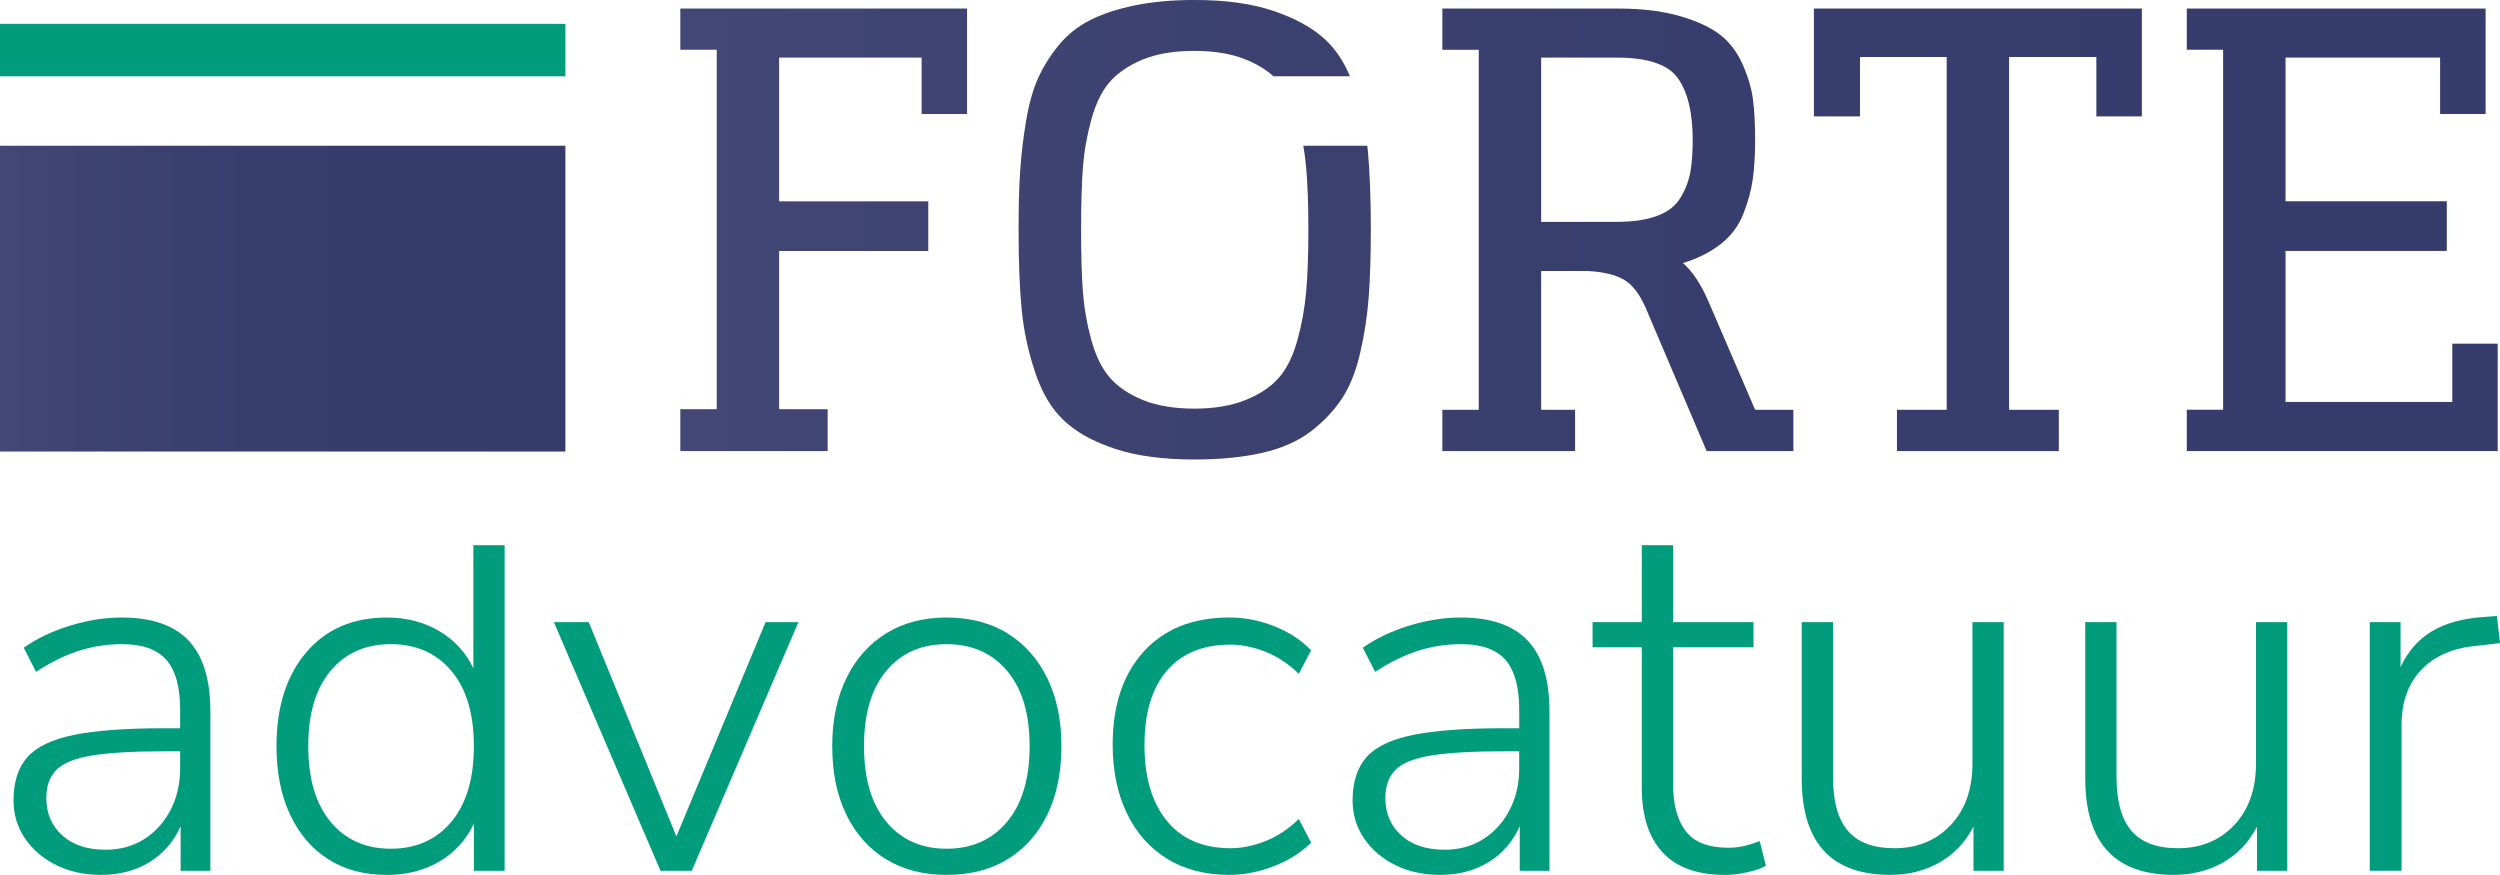<?xml version="1.0" encoding="UTF-8"?><svg id="a" xmlns="http://www.w3.org/2000/svg" xmlns:xlink="http://www.w3.org/1999/xlink" viewBox="0 0 841.89 294.62"><defs><style>.e{fill:url(#d);}.f{fill:url(#b);}.g{fill:none;}.h{fill:#009c7c;}.i{clip-path:url(#c);}</style><linearGradient id="b" x1="119.39" y1="565.52" x2="121.54" y2="565.52" gradientTransform="translate(-45842.22 218246.6) scale(385.79 -385.79)" gradientUnits="userSpaceOnUse"><stop offset="0" stop-color="#434876"/><stop offset="0" stop-color="#434876"/><stop offset="0" stop-color="#434876"/><stop offset=".07" stop-color="#404573"/><stop offset=".44" stop-color="#373d6c"/><stop offset="1" stop-color="#353b6a"/></linearGradient><clipPath id="c"><rect class="g" y="49.08" width="190.4" height="102.97"/></clipPath><linearGradient id="d" x1="113.12" y1="568.48" x2="115.28" y2="568.48" gradientTransform="translate(-9979.6 50253.83) scale(88.22 -88.22)" xlink:href="#b"/></defs><path class="f" d="M825.82,115.74v19.62h-56.15v-50.85h54.3v-16.73h-54.3V19.4h52.05v18.99h15.32V2.87h-100.63v13.88h12.24v121.24h-12.24v13.9h104.71v-36.15h-15.3ZM610.84,2.87V39.19h15.52V19.19h29.2v118.81h-16.75v13.9h54.51v-13.9h-16.75V19.19h29.39v20.01h15.32V2.87h-110.45Zm-19.79,135.12l-15.93-36.95c-2.46-5.57-5.24-9.71-8.37-12.45,5.18-1.62,9.45-3.8,12.86-6.52,3.41-2.72,5.89-6.06,7.45-10.01,1.58-3.95,2.63-7.79,3.17-11.52,.54-3.76,.82-8.2,.82-13.38s-.24-9.82-.71-13.57c-.47-3.73-1.64-7.68-3.47-11.83-1.83-4.17-4.36-7.49-7.55-10.01-3.19-2.5-7.73-4.62-13.57-6.32-5.85-1.71-12.8-2.55-20.83-2.55h-59.2v13.88h12.26v121.24h-12.26v13.9h44.7v-13.9h-11.42v-46.75h15.52c5.31,.28,9.39,1.23,12.24,2.87,2.87,1.62,5.31,4.77,7.36,9.39l20.61,48.39h29.2v-13.9h-12.86Zm-32.98-65.31c-3.6,1.36-8.14,2.03-13.57,2.03h-25.51V19.4h25.51c10.49,0,17.35,2.35,20.61,7.04,3.28,4.7,4.92,11.61,4.92,20.72,0,4.36-.28,8.01-.82,10.92-.56,2.94-1.64,5.76-3.28,8.48-1.62,2.72-4.25,4.77-7.86,6.13Zm-97.46-22.06c-.04-.52-.11-1.04-.17-1.55h-21.54c.43,2.52,.76,5.05,.97,7.58,.5,5.5,.73,12.43,.73,20.72s-.24,15.22-.73,20.72c-.47,5.52-1.45,11.01-2.96,16.45-1.49,5.44-3.6,9.69-6.32,12.75-2.72,3.06-6.45,5.55-11.22,7.45-4.77,1.92-10.49,2.87-17.16,2.87s-12.54-.95-17.24-2.87c-4.7-1.9-8.4-4.38-11.11-7.45-2.74-3.06-4.83-7.32-6.34-12.75-1.49-5.44-2.44-10.9-2.85-16.34s-.6-12.39-.6-20.83,.19-15.37,.6-20.83c.41-5.44,1.36-10.88,2.85-16.32,1.51-5.44,3.6-9.71,6.34-12.78,2.72-3.04,6.41-5.52,11.11-7.45,4.7-1.9,10.45-2.85,17.24-2.85s12.39,.95,17.16,2.85c3.82,1.53,6.97,3.43,9.47,5.7h25.77c-2.16-5.11-4.96-9.26-8.4-12.43-4.29-3.95-10.08-7.14-17.35-9.58-7.29-2.46-16.16-3.69-26.65-3.69-7.49,0-14.18,.63-20.09,1.83-5.93,1.23-10.96,2.89-15.11,5.01-4.17,2.12-7.7,4.96-10.62,8.57-2.94,3.63-5.24,7.36-6.95,11.24-1.7,3.86-3.02,8.7-3.97,14.48s-1.6,11.37-1.94,16.75c-.35,5.37-.52,11.87-.52,19.49,0,10.9,.35,19.83,1.04,26.85,.67,7.01,2.16,14.03,4.49,21.02,2.31,7.01,5.57,12.5,9.8,16.45,4.21,3.95,9.97,7.1,17.24,9.5,7.27,2.37,16.16,3.56,26.63,3.56,8.72,0,16.34-.76,22.88-2.24,6.52-1.49,11.93-3.88,16.23-7.14,4.27-3.26,7.79-6.95,10.51-11.03s4.79-9.26,6.22-15.52c1.45-6.26,2.4-12.52,2.87-18.78,.47-6.26,.71-13.81,.71-22.66,0-10.75-.35-19.66-1.01-26.74Zm-134.95-12.24V2.87h-96.56v13.88h12.26v121.05h-12.26v14.09h49.62v-14.09h-16.34v-53.28h50.22v-16.73h-50.22V19.4h47.98v18.99h15.3Z"/><g><path class="h" d="M34.07,294.62c-5.64,0-10.68-1.09-15.11-3.28-4.43-2.19-7.94-5.18-10.53-8.98-2.59-3.8-3.88-8.06-3.88-12.78,0-6.22,1.56-11.08,4.66-14.59,3.11-3.51,8.34-6.01,15.71-7.51,7.36-1.49,17.49-2.24,30.39-2.24h5.35v-6.22c0-7.71-1.55-13.32-4.66-16.83-3.11-3.51-8.06-5.27-14.85-5.27-5.07,0-9.93,.75-14.59,2.24-4.66,1.5-9.47,3.86-14.42,7.08l-4.14-8.11c4.37-3.11,9.55-5.58,15.54-7.42,5.99-1.84,11.8-2.76,17.44-2.76,10.13,0,17.64,2.59,22.53,7.77,4.89,5.18,7.34,13.12,7.34,23.83v53.69h-10.02v-15.02c-2.3,5.18-5.78,9.21-10.45,12.08-4.66,2.88-10.1,4.32-16.31,4.32Zm1.38-8.46c4.95,0,9.29-1.18,13.04-3.54,3.74-2.36,6.7-5.61,8.89-9.76,2.19-4.14,3.28-8.86,3.28-14.16v-5.7h-5.18c-10.36,0-18.45,.46-24.26,1.38-5.81,.92-9.87,2.53-12.17,4.83-2.31,2.3-3.45,5.47-3.45,9.49,0,5.18,1.78,9.38,5.35,12.61,3.57,3.22,8.4,4.83,14.5,4.83Z"/><path class="h" d="M130.23,294.62c-7.6,0-14.16-1.75-19.68-5.26-5.53-3.51-9.81-8.52-12.86-15.02-3.05-6.5-4.58-14.18-4.58-23.05,0-13.23,3.34-23.76,10.01-31.59,6.67-7.83,15.71-11.74,27.11-11.74,6.67,0,12.57,1.53,17.7,4.57,5.12,3.05,8.95,7.22,11.48,12.52v-41.44h10.53v109.63h-10.36v-15.88c-2.53,5.41-6.36,9.64-11.48,12.69-5.12,3.05-11.08,4.58-17.87,4.58Zm1.38-8.81c8.52,0,15.31-3.02,20.37-9.06,5.06-6.04,7.6-14.53,7.6-25.47s-2.53-19.39-7.6-25.38c-5.07-5.98-11.86-8.98-20.37-8.98s-15.28,2.99-20.29,8.98c-5.01,5.99-7.51,14.45-7.51,25.38s2.5,19.42,7.51,25.47c5.01,6.04,11.77,9.06,20.29,9.06Z"/><path class="h" d="M222.43,293.24l-35.91-83.74h11.74l29.52,72.17,30.04-72.17h11.05l-35.91,83.74h-10.53Z"/><path class="h" d="M318.76,294.62c-7.83,0-14.62-1.75-20.37-5.26-5.76-3.51-10.22-8.52-13.38-15.02-3.17-6.5-4.75-14.18-4.75-23.05s1.58-16.37,4.75-22.88c3.16-6.5,7.62-11.54,13.38-15.11,5.75-3.57,12.54-5.35,20.37-5.35s14.79,1.79,20.55,5.35c5.75,3.57,10.21,8.61,13.38,15.11,3.17,6.5,4.75,14.13,4.75,22.88s-1.58,16.55-4.75,23.05c-3.17,6.5-7.63,11.51-13.38,15.02-5.76,3.51-12.61,5.26-20.55,5.26Zm0-8.81c8.52,0,15.31-3.02,20.37-9.06,5.06-6.04,7.6-14.53,7.6-25.47s-2.53-19.39-7.6-25.38c-5.07-5.98-11.86-8.98-20.37-8.98s-15.28,2.99-20.29,8.98c-5.01,5.99-7.51,14.45-7.51,25.38s2.5,19.42,7.51,25.47c5.01,6.04,11.77,9.06,20.29,9.06Z"/><path class="h" d="M414.07,294.62c-8.18,0-15.2-1.81-21.06-5.44-5.87-3.63-10.39-8.75-13.56-15.37-3.17-6.62-4.75-14.3-4.75-23.05,0-13.24,3.48-23.68,10.45-31.34,6.96-7.65,16.6-11.48,28.92-11.48,5.06,0,10.07,.98,15.02,2.93,4.95,1.96,9.09,4.66,12.43,8.11l-4.14,7.94c-3.57-3.45-7.37-5.96-11.39-7.51-4.03-1.55-7.89-2.33-11.57-2.33-9.32,0-16.49,2.94-21.5,8.81s-7.51,14.22-7.51,25.04,2.5,19.31,7.51,25.47c5.01,6.16,12.17,9.24,21.5,9.24,3.68,0,7.54-.78,11.57-2.33,4.03-1.56,7.83-4.06,11.39-7.51l4.14,7.94c-3.34,3.34-7.51,5.99-12.51,7.94s-9.99,2.93-14.93,2.93Z"/><path class="h" d="M485.02,294.62c-5.64,0-10.68-1.09-15.11-3.28s-7.94-5.18-10.53-8.98c-2.59-3.8-3.88-8.06-3.88-12.78,0-6.22,1.56-11.08,4.66-14.59s8.34-6.01,15.71-7.51c7.36-1.49,17.5-2.24,30.39-2.24h5.35v-6.22c0-7.71-1.56-13.32-4.66-16.83-3.11-3.51-8.06-5.27-14.85-5.27-5.07,0-9.93,.75-14.59,2.24-4.66,1.5-9.47,3.86-14.42,7.08l-4.14-8.11c4.38-3.11,9.55-5.58,15.54-7.42,5.99-1.84,11.8-2.76,17.44-2.76,10.13,0,17.64,2.59,22.53,7.77,4.89,5.18,7.34,13.12,7.34,23.83v53.69h-10.02v-15.02c-2.31,5.18-5.78,9.21-10.45,12.08-4.66,2.88-10.1,4.32-16.32,4.32Zm1.38-8.46c4.94,0,9.29-1.18,13.03-3.54,3.74-2.36,6.71-5.61,8.89-9.76,2.18-4.14,3.28-8.86,3.28-14.16v-5.7h-5.18c-10.36,0-18.45,.46-24.26,1.38-5.81,.92-9.87,2.53-12.17,4.83-2.31,2.3-3.46,5.47-3.46,9.49,0,5.18,1.78,9.38,5.35,12.61,3.57,3.22,8.4,4.83,14.5,4.83Z"/><path class="h" d="M580.85,294.62c-9.32,0-16.32-2.53-20.98-7.6-4.66-5.06-6.99-12.31-6.99-21.75v-47.31h-16.57v-8.46h16.57v-25.9h10.53v25.9h27.1v8.46h-27.1v45.93c0,7.02,1.44,12.37,4.32,16.06,2.87,3.69,7.65,5.53,14.33,5.53,1.96,0,3.86-.23,5.7-.69,1.84-.46,3.45-.98,4.83-1.55l2.07,8.29c-1.27,.81-3.28,1.53-6.04,2.16-2.76,.63-5.35,.95-7.77,.95Z"/><path class="h" d="M636.61,294.62c-19.91,0-29.87-10.82-29.87-32.46v-52.66h10.53v52.14c0,8.17,1.66,14.22,5.01,18.13,3.33,3.92,8.57,5.87,15.71,5.87,7.71,0,14.01-2.59,18.9-7.77,4.89-5.18,7.34-12.08,7.34-20.72v-47.65h10.53v83.74h-10.18v-14.85c-2.77,5.3-6.59,9.32-11.48,12.08-4.89,2.76-10.39,4.14-16.49,4.14Z"/><path class="h" d="M732.09,294.62c-19.91,0-29.87-10.82-29.87-32.46v-52.66h10.53v52.14c0,8.17,1.66,14.22,5.01,18.13,3.33,3.92,8.57,5.87,15.71,5.87,7.71,0,14.01-2.59,18.9-7.77,4.89-5.18,7.34-12.08,7.34-20.72v-47.65h10.53v83.74h-10.18v-14.85c-2.77,5.3-6.59,9.32-11.48,12.08-4.89,2.76-10.39,4.14-16.49,4.14Z"/><path class="h" d="M798.04,293.24v-83.74h10.36v15.19c2.42-5.29,5.93-9.32,10.53-12.09,4.6-2.76,10.47-4.37,17.61-4.83l4.32-.35,1.03,9.15-7.42,.86c-8.17,.69-14.5,3.37-18.99,8.03-4.49,4.66-6.74,10.91-6.74,18.73v49.03h-10.7Z"/></g><g class="i"><rect class="e" x="0" y="49.08" width="190.4" height="102.97"/></g><rect class="h" y="8.03" width="190.4" height="17.67"/></svg>